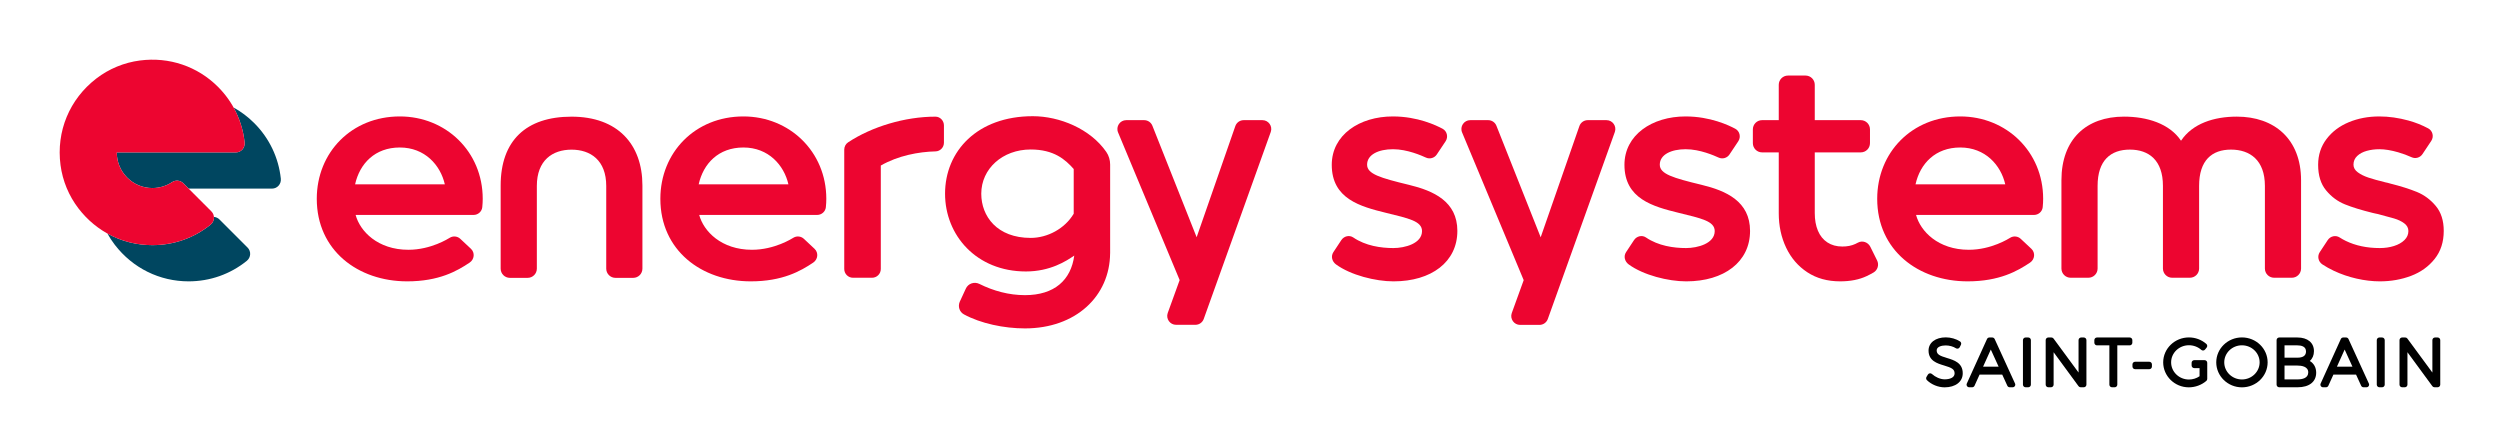 <?xml version="1.0" encoding="UTF-8"?>
<svg xmlns="http://www.w3.org/2000/svg" id="a" data-name="Calque 1" width="559.266mm" height="100mm" viewBox="0 0 1585.321 283.465">
  <rect x=".001" width="1585.32" height="283.465" fill="none"></rect>
  <g>
    <path d="M1234.608,227.011c-4.522-1.371-6.503-2.241-6.503-4.827,0-2.317,3.083-3.139,5.723-3.139,2.308,0,4.79.687,6.477,1.791.4.259.89.338,1.349.212.458-.123.844-.44,1.057-.865l.768-1.535c.378-.759.129-1.679-.58-2.146-2.429-1.586-5.874-2.572-8.993-2.572-6.554,0-10.958,3.366-10.958,8.373,0,6.508,5.495,8.154,9.907,9.477,4.618,1.385,6.637,2.276,6.613,5.024,0,2.761-3.249,3.744-6.288,3.744-2.912,0-6.08-1.552-8.008-3.329-.384-.354-.879-.557-1.394-.497-.516.059-.976.356-1.241.803l-.888,1.496c-.394.659-.285,1.501.262,2.04,2.858,2.813,7.159,4.562,11.228,4.562,6.868,0,11.484-3.562,11.484-8.847.051-6.711-5.531-8.406-10.016-9.766"></path>
    <path d="M1264.869,214.985c-.272-.594-.865-.974-1.518-.974h-1.816c-.656,0-1.25.383-1.519.979l-12.804,28.232c-.235.521-.19,1.118.116,1.594.309.481.837.765,1.403.765h1.858c.656,0,1.25-.383,1.521-.981l3.192-7.057h14.371l3.231,7.063c.271.594.865.974,1.516.974h1.858c.569,0,1.097-.289,1.404-.768.308-.476.35-1.076.114-1.596l-12.926-28.232ZM1257.536,232.509l4.895-10.849,4.95,10.849h-9.845Z"></path>
    <path d="M1286.171,214.011h-1.695c-.921,0-1.669.747-1.669,1.668v28.232c0,.925.748,1.67,1.669,1.67h1.695c.921,0,1.669-.745,1.669-1.67v-28.232c0-.921-.748-1.668-1.669-1.668"></path>
    <path d="M1321.393,214.011h-1.657c-.924,0-1.669.747-1.669,1.668v20.562l-15.848-21.551c-.314-.429-.814-.68-1.343-.68h-1.981c-.921,0-1.668.747-1.668,1.668v28.232c0,.925.746,1.67,1.668,1.67h1.695c.924,0,1.67-.745,1.67-1.67v-20.552l15.808,21.544c.313.426.814.678,1.346.678h1.98c.922,0,1.669-.745,1.669-1.67v-28.232c0-.921-.747-1.668-1.669-1.668"></path>
    <path d="M1350.513,214.011h-20.763c-.921,0-1.668.747-1.668,1.668v1.659c0,.918.747,1.667,1.668,1.667h7.865v24.906c0,.925.749,1.67,1.67,1.67h1.692c.926,0,1.672-.745,1.672-1.67v-24.906h7.863c.921,0,1.669-.749,1.669-1.667v-1.659c0-.921-.748-1.668-1.669-1.668"></path>
    <path d="M1362.93,229.401h-9.009c-.921,0-1.669.747-1.669,1.668v1.374c0,.923.749,1.669,1.669,1.669h9.009c.921,0,1.667-.746,1.667-1.669v-1.374c0-.921-.745-1.668-1.667-1.668"></path>
    <path d="M1398.009,228.389h-1.535c-.01,0-.019.002-.029.002h-5.012c-.925,0-1.67.748-1.67,1.669v1.695c0,.921.745,1.67,1.67,1.67h3.374v5.16c-1.968,1.349-4.331,2.083-6.734,2.083-6.229,0-11.298-4.885-11.298-10.892s5.068-10.852,11.298-10.852c2.891,0,5.737,1.067,7.812,2.926.341.305.793.459,1.246.42.459-.036.879-.258,1.167-.616l1.009-1.25c.561-.699.475-1.715-.199-2.306-3.035-2.661-6.956-4.128-11.035-4.128-9.005,0-16.332,7.088-16.332,15.806s7.29,15.844,16.251,15.844c4.052,0,8.098-1.485,11.106-4.079.368-.315.58-.778.58-1.266v-10.217c0-.92-.748-1.669-1.669-1.669"></path>
    <path d="M1421.676,213.97c-8.982,0-16.288,7.088-16.288,15.806s7.306,15.845,16.288,15.845,16.291-7.105,16.291-15.845-7.309-15.806-16.291-15.806M1421.676,240.628c-6.184,0-11.217-4.869-11.217-10.852s5.033-10.811,11.217-10.811,11.215,4.849,11.215,10.811-5.031,10.852-11.215,10.852"></path>
    <path d="M1464.701,228.904c1.698-1.463,2.643-3.618,2.643-6.237,0-5.34-4.015-8.656-10.474-8.656h-11.553c-.921,0-1.667.747-1.667,1.668v28.235c0,.921.746,1.668,1.667,1.668h11.633c7.395,0,11.806-3.463,11.806-9.26,0-3.281-1.484-5.889-4.056-7.418M1456.829,226.814h-8.146v-7.81h8.146c2.499,0,5.481.67,5.481,3.865,0,2.619-1.843,3.945-5.481,3.945M1448.683,231.808h8.146c2.575,0,6.893.559,6.893,4.309,0,3.695-3.746,4.47-6.893,4.47h-8.146v-8.78Z"></path>
    <path d="M1489.245,214.985c-.272-.594-.865-.974-1.519-.974h-1.817c-.657,0-1.25.383-1.52.979l-12.803,28.232c-.235.521-.19,1.118.118,1.594.309.481.836.765,1.403.765h1.858c.656,0,1.251-.383,1.52-.981l3.193-7.057h14.366l3.232,7.063c.271.594.865.974,1.516.974h1.857c.568,0,1.099-.289,1.406-.768.306-.476.349-1.076.114-1.596l-12.924-28.232ZM1481.911,232.509l4.895-10.849,4.95,10.849h-9.845Z"></path>
    <path d="M1510.546,214.011h-1.698c-.921,0-1.67.747-1.67,1.668v28.232c0,.925.749,1.67,1.67,1.67h1.698c.921,0,1.672-.745,1.672-1.67v-28.232c0-.921-.75-1.668-1.672-1.668"></path>
    <path d="M1545.767,214.011h-1.658c-.921,0-1.667.747-1.667,1.668v20.562l-15.85-21.551c-.313-.429-.814-.68-1.345-.68h-1.979c-.921,0-1.67.747-1.67,1.668v28.232c0,.925.749,1.67,1.67,1.67h1.696c.922,0,1.668-.745,1.668-1.67v-20.552l15.81,21.544c.313.426.813.678,1.343.678h1.981c.921,0,1.667-.745,1.667-1.67v-28.232c0-.921-.745-1.668-1.667-1.668"></path>
  </g>
  <path d="M112.085,81.024h0s0,0,0,0h0Z" fill="#ed0530"></path>
  <path d="M253.545,73.833c-30.626,0-52.669,22.846-52.669,52.234,0,32.687,26.09,52.346,57.349,52.346,20.141,0,31.637-6.548,39.6-11.903,3.01-2.024,3.461-6.266.814-8.745l-6.739-6.31c-1.796-1.682-4.486-1.994-6.601-.737-.9.535-11.998,7.672-26.312,7.672-19.491,0-30.695-11.757-33.476-22.092h74.793c2.816,0,5.236-2.11,5.522-4.912.189-1.853.283-3.636.283-5.319,0-29.925-23.365-52.234-52.562-52.234ZM253.545,93.53c15.877,0,25.758,11.185,28.536,23.37h-56.905c2.932-13.192,12.594-23.37,28.369-23.37Z" fill="#ed0530"></path>
  <path d="M471.421,73.833c-30.626,0-52.669,22.846-52.669,52.234,0,32.687,26.09,52.346,57.349,52.346,20.141,0,31.637-6.548,39.6-11.903,3.01-2.024,3.461-6.266.814-8.745l-6.739-6.31c-1.796-1.682-4.486-1.994-6.601-.737-.9.535-11.998,7.672-26.312,7.672-19.491,0-30.695-11.757-33.476-22.092h74.793c2.816,0,5.236-2.11,5.522-4.912.189-1.853.283-3.636.283-5.319,0-29.925-23.365-52.234-52.562-52.234ZM471.421,93.53c15.877,0,25.758,11.185,28.536,23.37h-56.905c2.932-13.192,12.594-23.37,28.369-23.37Z" fill="#ed0530"></path>
  <path d="M1243.059,73.833c-30.626,0-52.669,22.846-52.669,52.234,0,32.687,26.09,52.346,57.349,52.346,20.141,0,31.637-6.548,39.6-11.903,3.01-2.024,3.461-6.266.814-8.745l-6.739-6.31c-1.796-1.682-4.486-1.994-6.601-.737-.9.535-11.998,7.672-26.312,7.672-19.491,0-30.695-11.757-33.476-22.092h74.793c2.816,0,5.236-2.11,5.522-4.912.189-1.853.283-3.636.283-5.319,0-29.925-23.365-52.234-52.562-52.234ZM1243.059,93.53c15.877,0,25.758,11.185,28.536,23.37h-56.905c2.932-13.192,12.594-23.37,28.369-23.37Z" fill="#ed0530"></path>
  <path d="M850.599,152.23c1.654-2.505,5.059-3.342,7.541-1.653,7.831,5.329,17.546,6.724,25.431,6.724,7.292,0,18.174-2.87,18.174-10.775,0-6.362-8.747-8.088-22.743-11.534-16.333-4.021-34.497-8.868-34.497-30.469,0-18.959,17.532-30.689,38.74-30.689,15.808,0,27.587,5.699,31.539,7.807,2.858,1.525,3.708,5.243,1.911,7.938l-5.586,8.379c-1.503,2.254-4.408,3.092-6.873,1.969-2.696-1.228-11.825-5.309-20.883-5.309-9.169,0-16.432,3.392-16.432,9.795,0,5.921,8.238,8.37,26.671,12.831,15.347,3.715,30.569,10.427,30.569,29.172,0,19.696-16.501,31.996-40.482,31.996-11.437,0-27.178-3.937-36.484-10.752-2.51-1.838-3.376-5.161-1.662-7.757l5.066-7.673Z" fill="#ed0530"></path>
  <path d="M1036.204,152.23c1.654-2.505,5.059-3.342,7.541-1.653,7.831,5.329,17.546,6.724,25.431,6.724,7.292,0,18.174-2.87,18.174-10.775,0-6.362-8.747-8.088-22.743-11.534-16.333-4.021-34.497-8.868-34.497-30.469,0-18.959,17.532-30.689,38.74-30.689,15.808,0,27.587,5.699,31.539,7.807,2.858,1.525,3.708,5.243,1.911,7.938l-5.586,8.379c-1.503,2.254-4.408,3.092-6.873,1.969-2.696-1.228-11.825-5.309-20.883-5.309-9.169,0-16.432,3.392-16.432,9.795,0,5.921,8.238,8.37,26.671,12.831,15.347,3.715,30.569,10.427,30.569,29.172,0,19.696-16.501,31.996-40.482,31.996-11.437,0-27.178-3.937-36.484-10.752-2.51-1.838-3.376-5.161-1.662-7.757l5.066-7.673Z" fill="#ed0530"></path>
  <path d="M593.19,73.977c-19.329-.013-40.382,6.356-55.403,16.295-1.548,1.024-2.429,2.791-2.428,4.647v75.654c0,3.069,2.488,5.556,5.557,5.556h12.069c3.069,0,5.556-2.488,5.556-5.556v-65.597c10.923-6.277,23.943-8.729,34.697-8.976,2.991-.069,5.34-2.524,5.34-5.516v-10.942c0-3.004-2.382-5.563-5.387-5.565Z" fill="#ed0530"></path>
  <path d="M1190.32,165.14l-4.292-8.654c-1.447-2.917-5.048-4.185-7.895-2.605-.528.293-1.068.567-1.618.821-2.356,1.088-5.094,1.633-8.211,1.633-3.697,0-6.87-.871-9.514-2.612-2.648-1.738-4.64-4.202-5.982-7.393-1.342-3.188-2.011-6.922-2.011-11.202v-38.494h29.17c3.229,0,5.846-2.617,5.846-5.846v-8.752c0-3.229-2.618-5.846-5.846-5.846h-29.17v-22.429c0-3.229-2.617-5.846-5.846-5.846h-11.144c-3.229,0-5.846,2.617-5.846,5.846v22.429h-10.575c-3.229,0-5.846,2.617-5.846,5.846v8.752c0,3.229,2.617,5.846,5.846,5.846h10.575v38.603c0,7.976,1.559,15.245,4.676,21.805,3.116,6.563,7.593,11.762,13.429,15.605,5.836,3.842,12.779,5.763,20.826,5.763,6.524,0,12.125-1.106,16.801-3.316,1.505-.712,2.962-1.478,4.373-2.299,2.651-1.542,3.617-4.908,2.254-7.655Z" fill="#ed0530"></path>
  <path d="M1018.715,76.189h-11.874c-2.431,0-4.587,1.563-5.343,3.874l-24.507,70.407-28.065-70.721c-.847-2.148-2.921-3.56-5.23-3.56h-11.357c-4.007,0-6.727,4.073-5.193,7.774l39.071,93.682-7.578,20.933c-1.252,3.649,1.46,7.445,5.318,7.445h12.253c2.403,0,4.54-1.528,5.319-3.801l42.504-118.593c1.249-3.648-1.463-7.442-5.319-7.442Z" fill="#ed0530"></path>
  <path d="M362.429,73.977c-28.864,0-44.947,15.245-44.947,43.656v52.717c0,3.229,2.617,5.846,5.846,5.846h11.253c3.229,0,5.846-2.617,5.846-5.846v-52.443c0-16.26,9.928-23.006,22.002-23.006,12.074,0,22.002,6.746,22.002,23.006v52.443c0,3.229,2.617,5.846,5.846,5.846h11.253c3.229,0,5.846-2.617,5.846-5.846v-52.717c0-26.156-15.706-43.656-44.947-43.656Z" fill="#ed0530"></path>
  <path d="M1476.094,152.23c1.653-2.504,5.021-3.284,7.54-1.653,1.243.805,2.556,1.541,3.939,2.207,3.082,1.489,6.42,2.613,10.011,3.372,3.591.762,7.416,1.144,11.479,1.144,3.264,0,6.274-.435,9.032-1.306,2.755-.871,4.968-2.121,6.637-3.754,1.667-1.633,2.502-3.536,2.502-5.714,0-1.957-.871-3.589-2.611-4.896-1.742-1.306-3.901-2.339-6.474-3.101-2.576-.762-5.968-1.686-10.174-2.774l-2.068-.435-1.414-.327c-7.038-1.742-12.859-3.536-17.465-5.387-4.607-1.848-8.597-4.805-11.97-8.868-3.373-4.06-5.059-9.465-5.059-16.211,0-6.24,1.776-11.698,5.331-16.379,3.554-4.678,8.27-8.232,14.146-10.662,5.875-2.43,12.295-3.645,19.259-3.645,6.095,0,12.297.871,18.608,2.613,4.368,1.204,8.528,2.861,12.479,4.969,2.858,1.525,3.708,5.242,1.911,7.938l-5.585,8.378c-1.503,2.254-4.407,3.092-6.872,1.969-2.696-1.228-5.516-2.269-8.461-3.124-4.499-1.306-8.488-1.959-11.97-1.959-2.829,0-5.494.344-7.997,1.033-2.504.691-4.535,1.78-6.095,3.266-1.561,1.486-2.339,3.319-2.339,5.496,0,1.886.906,3.498,2.72,4.84,1.812,1.345,4.081,2.468,6.801,3.375,2.721.906,6.293,1.904,10.718,2.992l1.524.327c.288.074.544.147.761.218.218.074.472.147.762.218,6.674,1.668,12.313,3.445,16.92,5.331,4.606,1.886,8.597,4.843,11.97,8.868,3.373,4.028,5.059,9.303,5.059,15.832,0,7.038-1.923,12.969-5.767,17.791-3.845,4.825-8.832,8.397-14.962,10.718-6.13,2.321-12.713,3.484-19.749,3.484-4.787,0-9.721-.583-14.798-1.742-5.08-1.159-9.886-2.81-14.418-4.952-2.622-1.237-5.044-2.59-7.265-4.057-2.595-1.715-3.376-5.161-1.662-7.756l5.066-7.673Z" fill="#ed0530"></path>
  <path d="M1377.43,176.125h11.247c3.227,0,5.843-2.616,5.843-5.843v-52.416c0-16.251,8.153-22.994,20.221-22.994,12.068,0,21.498,6.743,21.498,22.994v52.416c0,3.227,2.616,5.843,5.843,5.843h11.247c3.227,0,5.843-2.616,5.843-5.843v-55.936c0-26.143-16.889-40.388-40.737-40.388-14.504,0-28.094,4.386-35.382,15.282-7.289-10.896-21.647-15.282-36.151-15.282-23.848,0-39.685,14.245-39.685,40.388v55.936c0,3.227,2.616,5.843,5.843,5.843h11.247c3.227,0,5.843-2.616,5.843-5.843v-52.416c0-16.251,8.378-22.994,20.446-22.994s20.989,6.743,20.989,22.994v52.416c0,3.227,2.616,5.843,5.843,5.843h11.247" fill="#ed0530"></path>
  <path d="M703.975,147.603h0s0-43.244,0-43.244c0-2.85-.815-5.661-2.434-8.006-10.079-14.603-29.573-22.667-46.613-22.667-35.158,0-55.638,22.163-55.638,49.144,0,26.442,19.95,49.313,51.254,49.313,15.335,0,25.479-6.501,30.676-10.074-2.064,15.512-12.556,25.093-31.271,25.093-10.207,0-19.99-2.699-28.884-7.118-3.265-1.621-7.217-.258-8.657,3.094l-3.815,8.263c-1.259,2.924-.171,6.398,2.622,7.926,10.636,5.81,25.51,8.926,38.734,8.926,32.323,0,53.817-20.486,54.008-47.632h.018v-.356s0-.003,0-.005v-12.659ZM680.871,135.522c-5.646,9.521-16.662,15.341-27.279,15.341-21.254,0-31.341-13.615-31.341-28.032,0-15.781,13.45-28.032,31.341-28.032,14.697,0,21.888,6.29,27.279,12.373v28.351Z" fill="#ed0530"></path>
  <path d="M800.528,76.192h-11.869c-2.43,0-4.585,1.562-5.34,3.872l-24.496,70.376-28.053-70.691c-.847-2.147-2.92-3.558-5.228-3.558h-11.352c-4.005,0-6.725,4.071-5.191,7.771l39.054,93.642-7.575,20.924c-1.251,3.647,1.459,7.442,5.315,7.442h12.248c2.402,0,4.538-1.527,5.316-3.8l42.486-118.541c1.248-3.647-1.462-7.439-5.316-7.439Z" fill="#ed0530"></path>
  <g>
    <g>
      <path d="M139.157,139.156c-.97-.97-2.217-1.508-3.504-1.61.142,1.806-.581,3.665-2.122,4.911-10.418,8.42-23.298,12.995-36.882,12.995-10.155,0-19.911-2.566-28.545-7.375,1.386,2.494,2.951,4.892,4.698,7.16,11.446,14.854,28.486,23.174,46.806,23.174,13.584,0,26.464-4.575,36.882-12.995,2.627-2.124,2.898-6.029.509-8.418l-17.842-17.842Z" fill="#004660"></path>
      <path d="M178.08,113.295c-1.412-13.321-7.285-25.663-16.891-35.268h0c-3.941-3.941-8.347-7.243-13.088-9.877,3.788,6.816,6.185,14.328,7.019,22.186.356,3.359-2.214,6.312-5.592,6.312h-75.476c0,6.036,2.351,11.711,6.619,15.978,4.268,4.268,9.943,6.619,15.979,6.619,4.495,0,8.789-1.304,12.452-3.732,2.238-1.484,5.198-1.216,7.097.682l3.411,3.411h52.879c3.378,0,5.949-2.953,5.592-6.312Z" fill="#004660"></path>
    </g>
    <path d="M155.12,90.335c-1.412-13.321-7.285-25.663-16.891-35.269h0c-12.955-12.955-30.89-19.121-49.489-16.71-10.028,1.3-19.617,5.26-27.637,11.419-17.058,13.099-25.532,33.563-22.73,54.886,1.317,10.025,5.298,19.604,11.47,27.614,11.446,14.854,28.486,23.174,46.806,23.174,13.584,0,26.464-4.575,36.882-12.995,2.627-2.124,2.898-6.029.509-8.418l-17.842-17.842c-1.899-1.899-4.859-2.166-7.097-.682-3.662,2.428-7.957,3.732-12.452,3.732-6.036,0-11.711-2.351-15.979-6.619-4.268-4.268-6.619-9.942-6.619-15.978h75.476c3.378,0,5.949-2.953,5.592-6.312Z" fill="#ed0530"></path>
  </g>
</svg>

